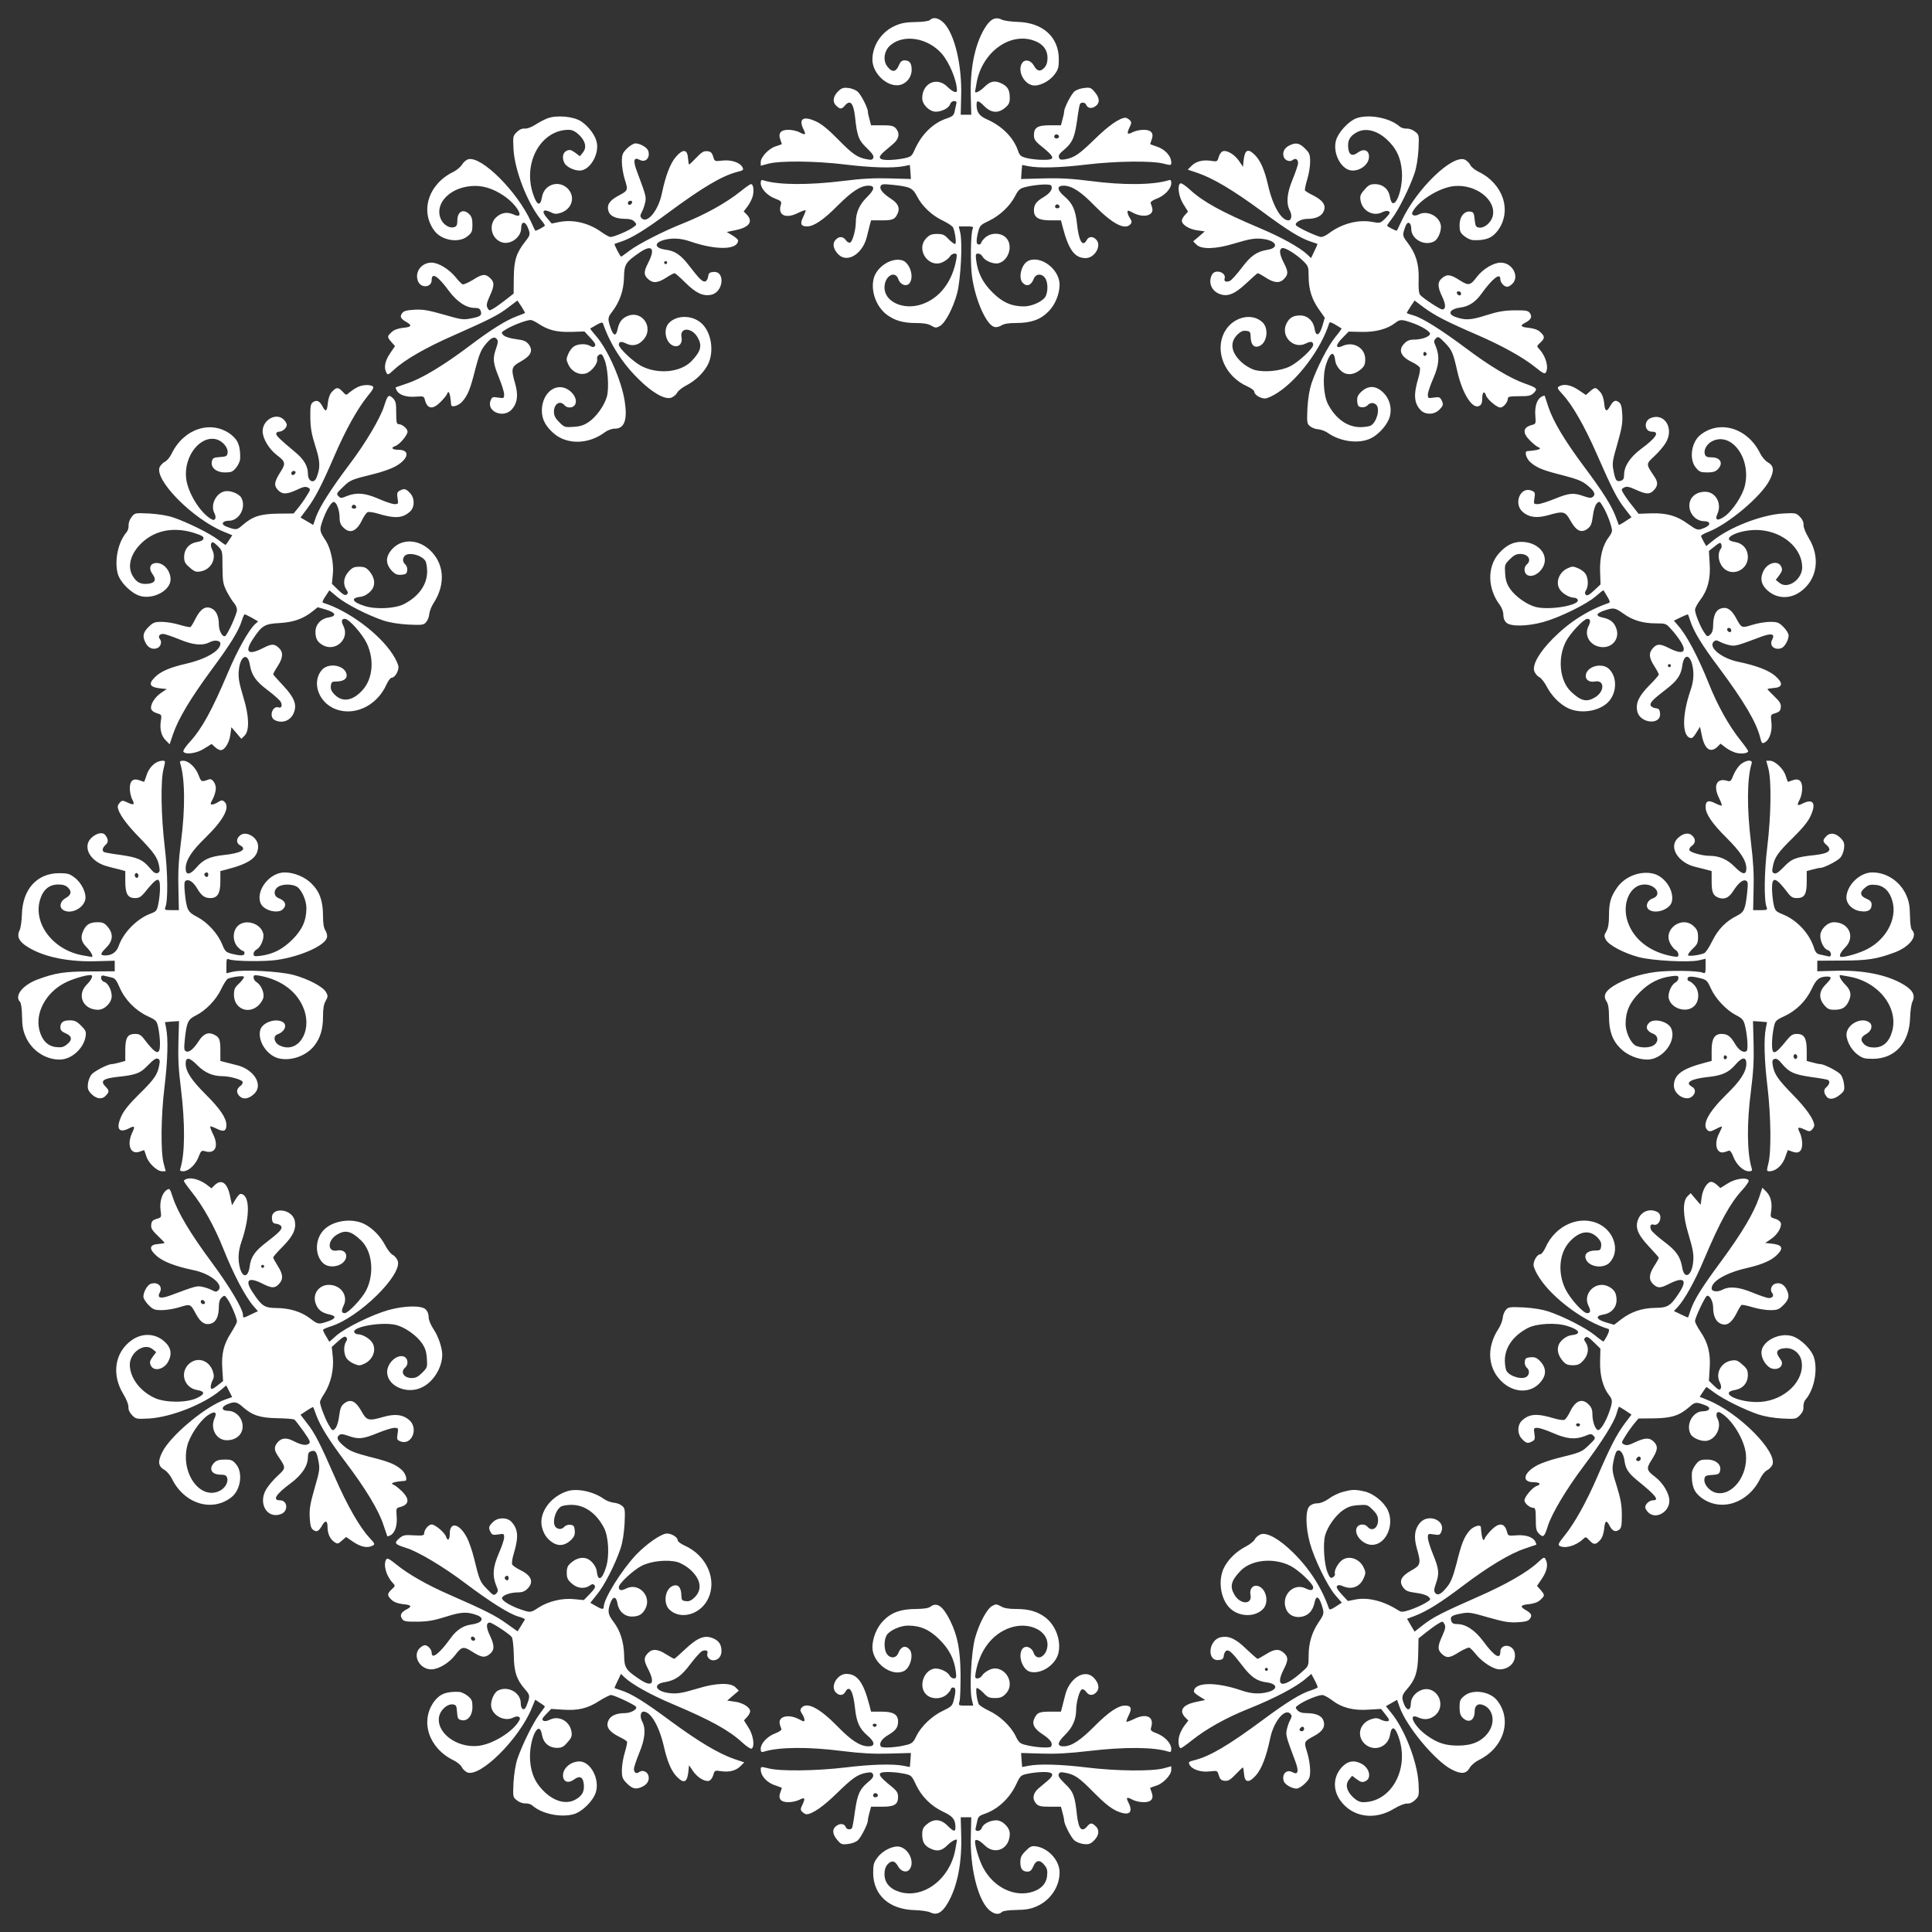 <?xml version="1.0" standalone="no"?>
<!DOCTYPE svg PUBLIC "-//W3C//DTD SVG 20010904//EN"
 "http://www.w3.org/TR/2001/REC-SVG-20010904/DTD/svg10.dtd">
<svg version="1.0" xmlns="http://www.w3.org/2000/svg"
 width="1280pt" height="1280pt" viewBox="0 0 1280 1280"
 preserveAspectRatio="xMidYMid meet">
<rect x="0" y="0" width="1280" height="1280" fill="#333333" stroke="none"/>
<g transform="translate(0,1280) scale(0.1,-0.1)"
fill="#ffffff" stroke="none">
<path d="M6162 12668 c-8 -8 -44 -13 -95 -14 -62 -1 -95 -6 -135 -24 -91 -39
-153 -131 -152 -227 1 -82 83 -168 162 -168 54 0 98 47 98 103 0 44 -14 62
-48 62 -17 0 -27 -9 -38 -35 -18 -43 -44 -46 -74 -7 -33 40 -23 107 20 143 89
75 247 48 339 -56 51 -59 101 -179 101 -245 0 -20 -29 -9 -63 25 -69 69 -167
25 -167 -76 0 -42 48 -89 90 -89 40 0 87 24 95 50 8 26 49 28 41 3 -2 -10 -7
-32 -11 -50 -5 -26 -13 -34 -51 -47 -93 -31 -168 -105 -214 -208 -19 -43 -24
-47 -71 -57 -27 -6 -75 -11 -104 -11 -64 0 -73 17 -27 56 15 13 42 36 61 52
38 32 44 71 16 102 -15 16 -31 20 -91 20 l-73 0 -10 38 c-6 20 -11 44 -11 52
0 25 -46 114 -68 133 -11 10 -38 21 -59 24 -32 4 -45 1 -66 -18 -37 -34 -44
-72 -18 -98 26 -26 37 -26 58 -1 36 42 57 19 68 -75 13 -126 24 -155 78 -206
35 -34 48 -52 43 -64 -5 -14 -14 -16 -43 -10 -62 11 -94 33 -191 132 -66 67
-109 102 -147 119 -85 39 -117 16 -80 -56 17 -34 10 -37 -31 -15 -16 8 -48 15
-71 15 -51 0 -69 -23 -53 -65 5 -14 10 -28 10 -29 0 -2 -18 -8 -39 -15 -46
-13 -101 -71 -101 -105 l0 -24 53 14 c77 20 311 18 507 -6 172 -21 316 -25
387 -11 l41 8 4 -47 3 -46 -140 4 c-103 3 -185 -1 -310 -17 -230 -28 -428 -27
-526 4 -15 5 -19 1 -19 -19 0 -35 43 -82 96 -102 38 -14 43 -20 38 -38 -24
-73 32 -99 117 -55 23 11 43 18 46 16 2 -3 -5 -23 -16 -45 -22 -44 -15 -62 26
-62 45 0 109 43 203 138 95 95 151 131 203 132 46 0 43 -25 -10 -77 -49 -48
-73 -102 -73 -167 0 -47 -22 -127 -37 -133 -8 -3 -21 3 -29 16 -19 26 -46 27
-69 1 -22 -24 -14 -62 20 -96 60 -60 163 6 189 121 4 17 12 47 17 68 l10 37
64 0 c78 0 92 5 110 41 20 38 6 72 -42 102 -52 34 -77 63 -69 83 5 14 16 16
74 10 119 -12 139 -21 166 -74 34 -67 100 -130 173 -164 34 -16 64 -37 68 -46
14 -35 22 -103 14 -108 -5 -3 -24 11 -43 30 -28 31 -40 36 -78 36 -35 0 -50
-6 -71 -28 -74 -77 19 -206 112 -157 17 8 37 24 44 35 6 11 20 20 31 20 16 0
17 -5 12 -37 -26 -148 -109 -257 -226 -298 -121 -43 -250 14 -250 110 0 76 70
118 92 55 13 -38 55 -52 75 -25 31 44 -1 138 -52 151 -71 18 -165 -43 -186
-119 -22 -83 15 -187 85 -241 52 -39 109 -56 191 -56 52 0 83 -5 104 -17 28
-16 33 -17 58 -3 36 20 88 120 114 216 24 92 37 333 21 402 l-10 42 50 0 c44
0 49 -2 42 -17 -13 -32 -16 -232 -4 -316 22 -156 95 -320 148 -333 12 -4 33 1
47 10 17 11 47 16 98 16 97 0 160 22 213 76 44 43 74 116 74 178 0 104 -129
199 -211 156 -43 -24 -64 -113 -33 -144 27 -28 56 -17 73 27 13 34 53 37 75 5
21 -29 20 -97 0 -127 -22 -31 -90 -61 -140 -61 -82 0 -143 27 -209 93 -65 65
-97 129 -108 215 -4 36 -3 42 14 42 10 0 23 -9 29 -21 15 -27 73 -51 105 -43
69 17 99 120 50 169 -34 35 -101 35 -139 0 -14 -13 -26 -29 -26 -35 0 -5 -7
-10 -15 -10 -18 0 -19 25 -4 85 10 41 16 46 73 73 72 35 138 98 172 164 20 39
31 49 61 57 66 18 170 25 177 12 14 -21 -6 -51 -50 -77 -49 -29 -64 -50 -64
-88 0 -47 31 -66 110 -66 l69 0 11 -42 c40 -154 80 -208 153 -208 59 0 107 81
71 121 -22 25 -50 24 -64 -1 -27 -51 -53 -8 -65 110 -10 91 -30 134 -83 179
-50 43 -52 71 -5 71 55 -1 114 -39 206 -134 119 -121 202 -163 237 -121 10 12
9 20 -4 40 -9 13 -16 31 -16 40 0 13 6 12 37 -5 45 -24 96 -26 118 -4 14 15
14 27 -2 70 -2 6 16 19 41 28 53 20 96 67 96 102 0 20 -4 24 -17 20 -102 -32
-301 -34 -520 -5 -119 15 -195 20 -308 17 l-150 -4 3 47 4 46 41 -8 c71 -14
215 -10 387 11 194 23 431 26 508 6 49 -12 52 -12 52 6 0 45 -42 91 -102 109
-21 7 -38 13 -38 15 0 1 5 15 10 29 16 42 -2 65 -53 65 -23 0 -55 -7 -71 -15
-38 -20 -43 -13 -23 30 15 31 15 36 1 50 -9 8 -21 15 -27 15 -39 -1 -111 -51
-201 -139 -105 -102 -137 -125 -197 -136 -29 -5 -38 -3 -43 11 -5 14 3 27 34
52 55 47 69 78 86 194 7 55 16 104 19 109 9 14 35 11 41 -5 9 -23 35 -28 60
-11 32 21 31 56 -3 95 -24 29 -31 32 -70 27 -24 -2 -53 -13 -65 -23 -22 -20
-68 -109 -68 -134 0 -8 -5 -32 -11 -52 l-10 -38 -73 0 c-83 0 -106 -15 -106
-67 0 -23 9 -38 35 -60 109 -87 113 -103 23 -102 -35 0 -83 6 -107 12 -38 10
-46 17 -57 50 -30 87 -106 163 -207 207 -49 22 -67 47 -67 96 0 33 12 30 53
-11 44 -44 91 -47 136 -9 25 21 31 33 31 66 0 50 -13 74 -50 93 -47 24 -78 19
-117 -20 -29 -29 -63 -46 -63 -32 0 2 5 30 11 62 36 194 210 326 367 280 67
-20 102 -61 102 -119 0 -29 -7 -49 -21 -65 -27 -28 -48 -24 -69 14 -20 36 -58
45 -77 19 -34 -47 5 -135 67 -149 41 -9 111 24 146 71 25 33 29 46 29 103 -1
147 -107 242 -275 246 -41 1 -88 8 -103 15 -43 21 -77 4 -115 -60 -65 -109
-97 -272 -90 -461 l3 -109 -35 0 -35 0 3 123 c6 202 -42 407 -113 483 -34 35
-71 44 -93 22z m853 -767 c7 -12 -12 -24 -25 -16 -11 7 -4 25 10 25 5 0 11 -4
15 -9z m5 -472 c0 -5 -7 -9 -15 -9 -15 0 -20 12 -9 23 8 8 24 -1 24 -14z"/>
<path d="M3627 12016 c-21 -8 -57 -27 -80 -42 -25 -16 -53 -27 -70 -26 -18 2
-36 -6 -54 -24 -25 -25 -25 -29 -21 -112 8 -140 90 -351 178 -463 17 -20 30
-39 30 -43 0 -6 -61 -39 -64 -34 -2 2 -14 28 -28 59 -90 199 -327 436 -415
414 -13 -3 -32 -19 -41 -34 -9 -16 -35 -38 -59 -50 -164 -80 -222 -259 -125
-390 48 -65 164 -84 221 -35 27 22 31 32 31 75 0 36 -5 54 -20 69 -40 40 -80
19 -80 -41 0 -30 -5 -39 -21 -44 -28 -9 -67 13 -85 47 -51 99 46 212 196 225
73 7 144 -14 218 -64 91 -62 144 -160 67 -125 -43 20 -82 14 -116 -16 -52 -46
-38 -135 27 -164 58 -27 137 26 137 91 0 44 25 48 43 6 19 -47 18 -52 -16 -95
-59 -75 -75 -124 -76 -240 l-1 -105 -51 -40 c-28 -22 -64 -48 -81 -58 -29 -17
-30 -17 -41 3 -9 17 -6 32 14 77 32 69 33 93 3 121 -32 30 -53 27 -115 -13
-30 -18 -60 -31 -67 -29 -7 3 -27 23 -45 46 -45 55 -115 98 -161 98 -67 0
-113 -62 -90 -122 19 -50 91 -44 91 7 0 53 41 27 113 -71 56 -75 116 -114 173
-114 24 0 34 -5 39 -21 9 -29 -2 -37 -66 -49 -51 -10 -66 -7 -180 26 -102 29
-136 35 -193 32 -51 -3 -71 -8 -81 -22 -18 -23 -11 -37 25 -58 43 -24 37 -35
-20 -40 -34 -4 -59 -13 -75 -28 -31 -29 -31 -32 -2 -66 l24 -27 -34 -50 c-33
-50 -41 -93 -23 -126 8 -17 13 -15 52 21 71 66 213 147 398 228 233 103 295
134 361 186 l57 43 27 -40 c14 -23 25 -42 23 -43 -2 -1 -25 -11 -53 -21 -75
-28 -172 -89 -319 -200 -166 -125 -313 -214 -408 -245 -40 -14 -74 -25 -76
-26 -2 -1 1 -11 7 -22 16 -29 64 -45 125 -40 52 4 55 3 61 -21 16 -62 52 -67
105 -13 20 20 39 44 42 52 11 31 21 4 27 -72 2 -21 52 -5 75 23 37 43 53 85
86 217 22 84 36 122 60 152 41 52 64 64 81 44 10 -12 9 -24 -4 -62 -24 -67
-21 -96 18 -192 19 -46 35 -97 35 -112 0 -27 -1 -28 -40 -22 -36 6 -40 4 -50
-20 -28 -75 89 -121 143 -56 35 41 41 92 21 165 -30 104 -27 115 36 150 68 38
84 72 53 113 -17 22 -31 28 -84 35 -40 5 -71 15 -83 26 -18 18 -17 19 25 44
46 26 129 57 155 57 8 0 31 -11 52 -25 66 -43 119 -56 216 -54 l88 3 40 -43
c30 -32 37 -46 29 -54 -9 -9 -16 -8 -31 1 -28 17 -81 15 -109 -4 -13 -9 -30
-32 -37 -51 -13 -30 -13 -38 2 -69 22 -47 71 -71 116 -58 37 11 82 69 74 96
-2 11 3 22 14 28 15 8 21 3 35 -33 22 -52 31 -188 16 -244 -16 -58 -68 -132
-118 -167 -33 -23 -57 -31 -103 -34 -57 -4 -61 -3 -95 31 -26 26 -35 43 -35
69 0 53 41 78 70 43 18 -21 57 -19 70 4 24 45 -37 116 -100 116 -67 0 -120
-69 -120 -156 0 -56 24 -102 77 -149 89 -78 232 -75 340 6 19 14 45 24 66 24
64 0 85 58 66 181 -21 138 -112 344 -191 434 -22 25 -39 47 -37 49 2 1 21 12
42 24 27 16 39 18 42 9 46 -134 127 -262 234 -367 92 -92 175 -139 218 -125
15 6 33 20 39 33 6 12 33 34 60 48 64 33 119 87 146 143 38 80 23 197 -35 260
-59 64 -171 69 -226 10 -38 -41 -22 -126 26 -148 37 -17 67 11 58 56 -12 65
66 65 105 1 34 -56 25 -94 -38 -160 -72 -75 -220 -90 -331 -34 -55 28 -151
119 -151 142 0 22 16 24 49 8 41 -21 84 -11 116 28 68 80 -12 195 -108 154
-37 -15 -56 -41 -66 -90 -10 -46 -27 -42 -45 10 -21 62 -20 70 9 108 51 66 77
142 79 226 2 90 10 102 102 166 83 57 108 30 59 -66 -31 -61 -31 -81 -2 -108
32 -30 64 -28 120 8 26 17 51 30 56 30 5 0 38 -29 73 -64 69 -68 116 -90 169
-79 83 16 96 161 14 151 -24 -2 -31 -8 -33 -30 -2 -14 -10 -29 -18 -32 -18 -7
-40 15 -107 102 -56 73 -94 100 -159 108 -71 10 -77 45 -10 64 56 15 113 12
176 -10 171 -59 315 -56 316 7 0 6 -17 21 -37 33 l-38 23 57 12 c91 18 119 56
77 102 l-22 22 26 34 c14 18 29 49 34 67 10 38 4 82 -12 80 -5 0 -37 -22 -70
-49 -97 -77 -232 -152 -382 -212 -123 -48 -293 -135 -351 -179 -29 -22 -54
-40 -57 -40 -6 0 -48 81 -43 84 2 1 21 8 43 15 69 23 158 77 306 187 231 171
362 249 463 275 41 10 44 13 35 31 -17 32 -76 51 -134 44 -51 -6 -51 -5 -60
27 -8 25 -16 33 -38 35 -23 3 -38 -5 -73 -42 -24 -25 -46 -46 -48 -46 -3 0 -6
19 -8 43 -4 59 -33 62 -80 8 -37 -43 -68 -123 -93 -243 -23 -112 -96 -201
-133 -165 -12 13 -12 19 1 44 9 16 18 45 22 64 7 35 4 46 -56 206 -26 69 -20
95 19 74 39 -21 71 14 57 59 -7 23 -54 50 -86 50 -11 0 -36 -15 -55 -34 -30
-30 -34 -40 -34 -89 0 -30 9 -84 20 -118 22 -71 22 -71 -47 -108 -57 -31 -75
-62 -61 -102 11 -32 50 -49 113 -49 28 0 47 -6 59 -19 16 -18 16 -20 -12 -39
-32 -23 -125 -62 -147 -62 -9 0 -34 14 -58 31 -84 61 -186 86 -278 69 l-54
-11 -32 38 c-38 44 -25 62 26 37 25 -13 38 -13 66 -4 76 25 99 107 46 161 -60
59 -156 27 -170 -56 -11 -67 -35 -57 -61 25 -66 205 55 420 238 420 23 0 43
-10 67 -32 44 -42 54 -85 27 -118 l-20 -25 -32 24 c-27 19 -36 21 -56 12 -26
-12 -32 -47 -14 -82 14 -25 62 -49 101 -49 65 0 129 104 113 185 -8 46 -54
108 -104 141 -50 33 -162 43 -223 20z m561 -558 c-6 -18 -28 -21 -28 -4 0 9 7
16 16 16 9 0 14 -5 12 -12z m232 -398 c0 -5 -4 -10 -10 -10 -5 0 -10 5 -10 10
0 6 5 10 10 10 6 0 10 -4 10 -10z"/>
<path d="M8985 12016 c-50 -19 -117 -91 -133 -144 -26 -87 36 -202 109 -202
57 0 109 44 109 92 0 43 -34 56 -73 28 -38 -29 -61 -17 -65 33 -4 45 10 73 51
97 58 36 136 19 204 -43 64 -58 95 -125 101 -214 9 -136 -60 -283 -79 -168 -9
52 -47 85 -99 85 -31 0 -44 -6 -70 -37 -27 -30 -31 -42 -26 -71 11 -69 84
-109 144 -78 18 9 33 11 43 6 11 -8 7 -16 -21 -45 -36 -35 -36 -35 -90 -25
-92 17 -201 -12 -286 -76 -17 -13 -40 -24 -50 -24 -23 0 -159 63 -168 78 -10
17 35 42 75 42 57 0 96 18 109 51 17 39 -5 71 -69 104 -27 13 -52 28 -55 33
-3 5 4 37 14 71 11 35 20 88 20 118 0 49 -4 59 -34 89 -37 37 -62 42 -106 19
-31 -16 -45 -44 -35 -74 8 -25 41 -36 60 -21 18 15 35 5 35 -21 0 -11 -16 -58
-35 -105 -39 -93 -45 -160 -20 -208 17 -31 12 -66 -9 -66 -48 0 -104 97 -135
234 -23 100 -50 163 -88 200 -47 47 -68 34 -75 -49 l-3 -30 -25 37 c-28 42
-76 72 -105 67 -12 -3 -24 -17 -30 -37 -9 -32 -11 -34 -48 -28 -56 9 -102 -2
-132 -32 l-26 -26 66 -22 c102 -35 235 -114 420 -250 174 -129 259 -182 330
-205 22 -7 41 -14 43 -15 2 -1 -7 -22 -20 -48 l-22 -46 -25 24 c-49 46 -174
116 -320 177 -248 105 -370 172 -457 252 -29 27 -58 46 -64 42 -22 -14 -11
-90 21 -139 l30 -48 -20 -22 c-12 -12 -21 -30 -21 -38 0 -27 49 -57 102 -64
l50 -7 -38 -33 -39 -33 22 -22 c32 -32 128 -30 248 7 110 33 143 38 199 30 86
-13 100 -59 23 -71 -71 -12 -110 -39 -170 -119 -31 -41 -66 -80 -77 -86 -23
-12 -43 -5 -37 13 15 42 -62 67 -83 28 -26 -49 -6 -105 46 -127 55 -23 102 -5
183 71 38 36 71 65 74 65 4 0 28 -13 54 -30 56 -36 92 -38 121 -7 28 30 28 47
-3 107 -28 55 -32 88 -11 96 18 7 89 -37 139 -84 35 -35 37 -39 37 -102 0 -87
21 -154 69 -221 l38 -54 -16 -55 c-20 -66 -43 -73 -52 -16 -8 51 -47 86 -95
86 -46 0 -70 -14 -90 -52 -43 -83 44 -175 127 -134 33 17 49 14 49 -9 0 -24
-95 -112 -151 -141 -63 -32 -169 -43 -237 -25 -24 7 -62 29 -84 49 -73 66 -83
134 -28 187 20 19 36 26 56 23 26 -3 29 -7 30 -41 1 -52 24 -75 59 -59 51 23
62 117 19 157 -73 68 -201 33 -253 -68 -65 -128 5 -292 155 -358 24 -11 44
-26 44 -34 0 -20 40 -45 71 -45 14 0 52 17 85 39 137 89 288 293 340 459 3 10
13 8 41 -9 21 -12 39 -24 41 -25 2 -1 -17 -28 -42 -58 -49 -61 -121 -201 -157
-306 -14 -43 -23 -99 -27 -165 -4 -91 -3 -102 16 -118 11 -10 36 -20 55 -21
19 -2 48 -12 64 -24 85 -60 212 -75 289 -34 54 28 109 93 122 143 18 70 -11
142 -71 180 -40 25 -81 19 -120 -18 -22 -22 -27 -35 -25 -63 3 -29 7 -35 29
-38 14 -2 31 4 39 12 15 19 41 21 58 4 27 -27 3 -116 -37 -138 -11 -5 -41 -10
-67 -10 -87 0 -165 55 -216 153 -30 59 -37 185 -13 261 26 83 54 96 61 27 4
-33 35 -74 66 -85 33 -12 70 -2 105 28 22 19 28 32 28 66 0 75 -78 121 -150
88 -48 -22 -49 5 -2 52 l42 43 86 -2 c91 -2 171 19 222 59 30 24 43 25 104 4
72 -24 133 -62 127 -78 -7 -19 -58 -36 -106 -36 -28 0 -46 -7 -63 -25 -44 -43
-26 -88 50 -124 25 -12 49 -29 52 -37 3 -9 -1 -39 -10 -68 -33 -111 -29 -166
15 -213 30 -32 90 -32 123 2 28 27 30 37 14 67 -9 17 -17 19 -50 14 -37 -6
-39 -5 -39 20 0 14 16 62 35 105 39 90 44 145 19 210 -16 37 -16 42 -1 57 15
15 20 12 61 -30 46 -48 53 -64 81 -188 34 -150 101 -254 146 -229 14 7 19 21
19 49 0 42 14 54 25 21 8 -27 72 -81 95 -81 20 0 50 35 50 60 0 12 14 15 75
15 64 0 78 3 97 22 27 28 22 33 -62 63 -92 32 -234 117 -385 231 -165 123
-290 202 -349 219 -25 7 -46 14 -46 17 0 2 12 21 26 43 l26 39 61 -46 c74 -54
149 -93 350 -180 169 -73 309 -151 393 -219 44 -36 58 -43 65 -33 21 34 2 107
-42 155 -19 20 -19 21 6 44 31 29 31 41 0 70 -16 15 -41 24 -75 28 -57 5 -63
15 -21 36 35 19 44 38 26 63 -11 15 -27 18 -102 17 -69 -1 -109 -8 -188 -33
-102 -33 -142 -34 -207 -9 -52 20 -30 52 40 61 53 7 98 36 137 91 73 101 125
142 125 97 0 -23 25 -51 46 -51 8 0 23 9 34 20 49 49 -1 140 -77 140 -48 0
-118 -42 -158 -94 -43 -57 -55 -60 -109 -26 -65 42 -87 45 -119 20 -34 -27
-35 -57 -2 -126 25 -52 25 -84 0 -84 -15 0 -127 74 -146 96 -9 11 -12 42 -10
103 3 101 -18 171 -74 244 -35 46 -35 49 -13 109 14 37 38 25 38 -19 0 -68 88
-116 152 -82 27 15 51 74 43 110 -13 60 -93 97 -146 68 -29 -15 -53 -4 -40 18
40 75 177 160 274 170 146 15 285 -94 256 -202 -12 -41 -55 -77 -88 -73 -23 3
-26 8 -31 53 -4 43 -8 50 -28 53 -40 6 -72 -33 -72 -89 0 -40 4 -51 31 -73 17
-14 43 -26 57 -27 85 -3 127 13 165 63 96 130 37 310 -127 390 -25 12 -49 32
-55 45 -6 13 -22 28 -35 35 -82 37 -318 -190 -418 -401 -17 -36 -32 -67 -33
-69 -4 -4 -65 27 -65 33 0 3 16 26 35 51 42 55 114 201 146 294 14 41 23 100
27 161 4 95 4 96 -23 117 -16 13 -40 21 -56 20 -15 -1 -36 5 -46 14 -66 58
-205 84 -288 54z m695 -1162 c0 -17 -22 -14 -28 4 -2 7 3 12 12 12 9 0 16 -7
16 -16z m-228 -399 c0 -5 -5 -11 -11 -13 -6 -2 -11 4 -11 13 0 9 5 15 11 13 6
-2 11 -8 11 -13z"/>
<path d="M2365 10233 c-16 -8 -39 -24 -51 -34 -20 -19 -21 -19 -44 6 -29 31
-41 31 -70 0 -15 -16 -24 -41 -28 -75 -5 -57 -15 -63 -36 -21 -19 35 -38 44
-63 26 -15 -11 -18 -27 -17 -102 1 -69 8 -109 33 -188 33 -102 34 -142 9 -207
-17 -46 -58 -29 -58 24 0 49 -26 93 -80 139 -107 89 -130 112 -130 125 0 8 9
14 19 14 23 0 51 25 51 46 0 8 -9 23 -20 34 -49 49 -140 -1 -140 -77 0 -48 42
-118 94 -158 57 -43 60 -55 26 -109 -43 -67 -47 -92 -19 -122 29 -31 59 -30
126 1 41 20 57 23 73 15 19 -10 19 -12 -10 -58 -16 -26 -42 -62 -57 -80 l-28
-34 -105 -1 c-117 -2 -167 -19 -233 -76 -38 -34 -44 -34 -109 -9 -37 14 -25
38 19 38 68 0 116 88 82 152 -15 27 -74 51 -110 43 -60 -13 -97 -93 -68 -146
15 -29 4 -53 -18 -40 -75 40 -160 177 -170 274 -15 146 94 285 202 256 41 -12
77 -55 73 -88 -3 -23 -8 -26 -50 -29 -42 -3 -49 -6 -54 -28 -10 -41 28 -74 87
-74 40 0 51 4 73 31 14 17 26 43 27 57 3 85 -13 127 -63 165 -130 96 -310 37
-390 -127 -12 -25 -32 -49 -45 -55 -13 -6 -28 -22 -35 -35 -38 -85 221 -346
425 -429 l56 -23 -21 -32 c-11 -18 -22 -32 -24 -32 -2 0 -25 16 -50 35 -55 42
-201 114 -294 146 -41 14 -100 23 -161 27 -95 4 -96 4 -117 -23 -13 -16 -21
-40 -20 -56 1 -15 -5 -36 -14 -46 -55 -63 -81 -186 -58 -273 15 -57 88 -130
147 -148 88 -26 203 36 203 109 0 57 -44 109 -92 109 -43 0 -56 -34 -28 -73
29 -38 17 -61 -33 -65 -45 -4 -73 10 -97 51 -36 58 -19 136 43 204 88 96 217
126 357 84 55 -17 71 -26 68 -39 -2 -11 -17 -19 -43 -23 -52 -9 -85 -47 -85
-99 0 -31 6 -44 37 -70 30 -27 42 -31 71 -26 69 11 109 84 78 144 -9 18 -11
33 -6 43 8 11 15 8 42 -18 32 -32 32 -32 32 -140 1 -98 4 -113 29 -163 16 -30
37 -64 48 -76 10 -11 19 -31 19 -45 0 -27 -62 -163 -78 -173 -17 -10 -42 35
-42 75 0 57 -18 96 -51 109 -39 17 -71 -5 -104 -69 -13 -27 -28 -52 -33 -55
-5 -3 -37 4 -71 14 -35 11 -88 20 -118 20 -49 0 -59 -4 -89 -34 -37 -37 -42
-62 -19 -106 16 -31 44 -45 74 -35 25 8 36 41 21 60 -15 18 -5 35 21 35 11 0
58 -16 105 -35 93 -39 156 -45 205 -19 32 16 69 11 69 -10 0 -48 -97 -104
-234 -135 -100 -23 -163 -50 -200 -88 -47 -47 -34 -68 49 -75 l30 -3 -37 -25
c-42 -28 -72 -76 -67 -105 3 -12 17 -24 37 -30 32 -9 34 -11 28 -48 -9 -56 2
-102 32 -132 l26 -26 22 66 c35 102 114 235 250 420 133 180 184 263 206 333
7 23 16 42 19 42 4 0 25 -11 48 -23 l41 -24 -21 -19 c-40 -36 -119 -177 -180
-323 -105 -248 -172 -370 -252 -457 -27 -29 -46 -58 -42 -64 14 -22 90 -11
139 21 l48 30 22 -20 c12 -12 30 -21 38 -21 27 0 57 49 64 102 l7 50 33 -38
33 -39 22 22 c32 32 30 128 -7 248 -33 110 -38 143 -30 199 13 86 59 100 71
23 12 -71 39 -110 119 -170 41 -31 80 -66 86 -77 12 -23 5 -43 -13 -37 -42 15
-67 -62 -28 -83 49 -26 105 -6 127 46 23 55 5 102 -71 183 -36 38 -65 71 -65
74 0 4 13 28 30 54 36 56 38 92 7 121 -30 28 -47 28 -107 -3 -95 -48 -121 -26
-67 57 61 93 79 105 177 110 93 5 159 28 220 77 l35 28 55 -16 c66 -20 73 -43
16 -52 -51 -8 -86 -47 -86 -95 0 -46 14 -70 52 -90 83 -43 175 44 134 127 -17
33 -14 49 9 49 27 0 115 -99 145 -162 51 -108 40 -235 -28 -310 -66 -73 -134
-83 -187 -28 -19 20 -26 36 -23 56 3 26 7 29 40 29 51 1 76 25 60 60 -23 51
-117 62 -157 19 -68 -73 -33 -201 68 -253 128 -65 292 5 358 155 11 24 26 44
34 44 20 0 45 40 45 71 0 14 -17 52 -39 85 -89 137 -294 289 -459 340 -9 2 -5
15 14 43 l26 40 54 -45 c59 -48 200 -120 304 -155 43 -14 99 -23 165 -27 91
-4 102 -3 118 16 10 11 20 35 21 54 2 19 15 52 29 73 83 128 70 269 -33 358
-89 75 -205 64 -261 -26 -25 -40 -19 -81 18 -120 22 -22 35 -27 63 -25 29 3
35 7 38 29 2 14 -4 31 -12 39 -19 15 -21 41 -4 58 27 27 116 3 138 -37 5 -11
10 -41 10 -67 0 -87 -55 -165 -153 -216 -59 -30 -185 -37 -261 -13 -83 26 -96
54 -27 61 33 4 74 35 85 66 12 33 2 70 -28 105 -19 22 -32 28 -66 28 -35 0
-47 -6 -71 -33 -33 -36 -38 -84 -14 -119 12 -17 12 -23 2 -32 -10 -8 -24 -1
-56 30 l-42 41 6 62 c8 71 -13 170 -45 221 -43 66 -44 71 -26 127 25 75 63
138 80 132 19 -7 36 -58 36 -106 0 -28 7 -46 25 -63 43 -44 88 -26 124 50 12
25 29 49 37 52 9 3 39 -1 68 -10 113 -34 164 -31 214 15 31 30 30 91 -3 123
-27 28 -37 30 -67 14 -17 -9 -19 -17 -14 -50 6 -37 5 -39 -20 -39 -14 0 -62
16 -105 35 -90 39 -145 44 -210 19 -37 -16 -42 -16 -57 -1 -15 15 -12 20 31
61 47 46 55 49 205 86 46 11 106 32 132 45 96 49 113 115 30 115 -42 0 -54 14
-21 25 27 8 81 72 81 95 0 20 -35 50 -60 50 -12 0 -15 14 -15 75 0 64 -3 78
-22 97 -28 27 -35 21 -58 -52 -25 -80 -124 -247 -227 -383 -122 -162 -198
-281 -223 -348 l-20 -57 -42 25 -42 24 46 62 c54 74 93 149 180 350 73 169
151 309 219 393 36 44 43 58 33 65 -22 13 -71 10 -104 -8z m-407 -565 c-6 -18
-28 -21 -28 -4 0 9 7 16 16 16 9 0 14 -5 12 -12z m402 -229 c0 -5 -7 -9 -15
-9 -15 0 -20 12 -9 23 8 8 24 -1 24 -14z"/>
<path d="M10329 10240 c-14 -8 -11 -15 23 -52 66 -71 147 -213 228 -398 102
-233 134 -295 186 -361 l43 -56 -41 -27 c-22 -15 -42 -25 -43 -24 -1 2 -10 26
-20 53 -27 74 -88 170 -206 328 -131 175 -208 304 -240 399 -13 40 -24 74 -25
76 -1 2 -11 -1 -22 -7 -29 -16 -45 -64 -40 -125 4 -52 3 -55 -21 -61 -62 -16
-67 -52 -13 -105 20 -20 44 -39 52 -42 31 -11 4 -21 -72 -27 -21 -2 -5 -52 23
-75 43 -37 85 -53 217 -86 84 -22 122 -36 152 -60 52 -41 64 -64 44 -81 -12
-10 -24 -9 -62 4 -67 24 -96 21 -192 -18 -46 -19 -97 -35 -112 -35 -27 0 -28
1 -22 40 6 36 4 40 -20 50 -75 28 -121 -89 -56 -143 41 -35 92 -41 165 -21
104 30 115 27 150 -36 38 -68 72 -84 113 -53 22 17 28 31 35 84 5 40 15 71 26
83 18 18 19 17 44 -25 27 -46 57 -129 57 -155 0 -9 -9 -27 -20 -41 -41 -52
-62 -132 -59 -227 l3 -88 -43 -40 c-32 -30 -46 -37 -54 -29 -9 9 -8 16 1 31
17 28 15 81 -4 109 -9 13 -32 30 -51 37 -30 13 -38 13 -69 -2 -57 -27 -81 -96
-48 -142 18 -26 64 -52 92 -52 11 0 22 -6 25 -14 14 -37 -190 -71 -280 -47
-58 16 -132 68 -167 118 -23 33 -31 57 -34 103 -4 57 -3 61 31 95 26 26 43 35
69 35 53 0 78 -41 43 -70 -21 -18 -19 -57 4 -70 45 -24 116 37 116 100 0 67
-69 120 -156 120 -56 0 -102 -24 -149 -77 -78 -89 -75 -232 6 -340 14 -19 24
-45 24 -66 0 -22 7 -41 21 -53 29 -26 139 -24 244 5 106 29 288 118 348 171
26 23 49 41 51 39 1 -2 13 -21 25 -42 17 -28 20 -38 9 -42 -137 -47 -262 -127
-368 -234 -92 -92 -139 -175 -125 -218 6 -15 20 -33 33 -39 12 -6 34 -33 48
-60 33 -64 87 -119 143 -146 80 -38 197 -23 260 35 64 59 69 171 10 226 -41
38 -126 22 -148 -26 -17 -37 11 -67 56 -58 65 12 65 -66 1 -105 -56 -34 -94
-25 -160 38 -75 72 -90 220 -34 331 28 55 119 151 142 151 22 0 24 -16 8 -49
-30 -59 8 -126 78 -137 79 -13 135 57 104 129 -15 37 -41 56 -90 66 -46 10
-42 27 10 45 65 22 72 21 129 -19 62 -45 130 -65 216 -65 65 0 68 -1 102 -40
20 -21 48 -58 62 -81 45 -71 14 -89 -75 -44 -61 31 -81 31 -108 2 -30 -32 -28
-64 8 -120 17 -26 30 -51 30 -56 0 -5 -29 -38 -64 -73 -68 -69 -90 -116 -79
-169 16 -83 161 -96 151 -14 -2 24 -8 31 -30 33 -14 2 -29 10 -32 18 -7 18 15
40 102 107 73 56 100 94 108 159 10 71 45 77 64 10 15 -56 12 -113 -10 -176
-59 -171 -56 -315 7 -316 6 0 21 17 33 38 l23 37 12 -57 c18 -91 56 -119 102
-77 l22 22 34 -26 c18 -14 49 -29 67 -34 36 -10 81 -4 82 10 0 5 -22 36 -49
70 -78 97 -153 231 -212 379 -70 175 -146 319 -202 382 l-29 34 45 22 c25 12
47 21 48 19 2 -2 9 -22 16 -44 23 -70 79 -162 189 -308 166 -223 247 -360 273
-461 10 -41 13 -44 31 -35 32 17 51 76 44 134 -6 51 -5 51 27 60 25 8 33 16
35 38 3 23 -5 38 -42 73 -25 24 -46 46 -46 48 0 3 19 6 43 8 59 4 62 33 8 80
-43 37 -123 68 -243 93 -112 23 -201 96 -165 133 13 12 19 12 44 -1 16 -9 45
-18 64 -22 35 -7 46 -4 206 56 69 26 95 20 74 -19 -21 -39 14 -71 59 -57 23 7
50 54 50 86 0 11 -15 36 -34 55 -30 30 -40 34 -89 34 -30 0 -84 -9 -118 -20
-71 -22 -71 -22 -108 47 -31 57 -62 75 -102 61 -32 -11 -49 -50 -49 -113 0
-28 -6 -47 -19 -59 -18 -16 -20 -16 -39 12 -25 35 -62 125 -62 152 0 11 15 39
33 63 51 66 71 143 64 243 l-5 84 38 30 c32 26 39 28 44 14 4 -9 2 -22 -2 -28
-30 -37 -14 -109 29 -140 62 -43 149 5 149 83 0 53 -33 91 -85 100 -113 18 32
88 163 79 156 -11 281 -120 282 -246 0 -82 -96 -148 -150 -104 l-25 20 24 32
c19 27 21 36 12 56 -19 43 -88 28 -116 -26 -25 -48 -19 -88 18 -125 62 -62
153 -68 227 -14 110 80 132 226 53 355 -21 35 -35 70 -34 87 1 18 -8 37 -25
54 -25 25 -29 25 -112 21 -143 -9 -357 -92 -467 -183 l-41 -33 -17 30 c-9 16
-17 33 -17 37 0 5 20 16 45 26 133 50 356 238 409 344 32 63 29 95 -13 119
-16 9 -38 35 -50 59 -81 166 -266 224 -395 122 -61 -48 -77 -163 -30 -218 22
-27 32 -31 75 -31 36 0 54 5 69 20 40 40 19 80 -41 80 -30 0 -39 5 -44 21 -9
28 13 67 47 85 129 67 262 -113 218 -295 -16 -66 -79 -161 -132 -201 -48 -34
-69 -28 -50 15 32 69 -11 147 -81 147 -73 0 -118 -53 -101 -119 11 -43 51 -76
93 -76 44 0 48 -25 6 -43 -48 -20 -49 -19 -113 26 -74 54 -142 72 -244 69
l-82 -3 -40 51 c-23 28 -49 65 -59 82 -17 29 -17 30 3 41 17 9 32 6 77 -14 69
-32 93 -33 121 -3 27 29 28 53 1 92 -55 82 -55 80 2 133 28 26 62 66 76 90 55
94 -8 198 -99 163 -50 -19 -44 -91 7 -91 53 0 27 -41 -71 -113 -75 -56 -114
-116 -114 -173 0 -24 -5 -34 -21 -39 -29 -9 -37 2 -49 66 -10 51 -7 66 26 180
29 102 35 136 32 193 -3 51 -8 71 -22 81 -23 18 -37 11 -58 -25 -24 -43 -35
-37 -40 20 -4 34 -13 59 -28 75 -29 31 -32 31 -66 2 l-27 -24 -50 34 c-50 33
-96 42 -128 23z m1141 -1616 c0 -9 -5 -14 -12 -12 -18 6 -21 28 -4 28 9 0 16
-7 16 -16z m-400 -234 c0 -5 -4 -10 -10 -10 -5 0 -10 5 -10 10 0 6 5 10 10 10
6 0 10 -4 10 -10z"/>
<path d="M1035 7748 c-30 -18 -54 -49 -66 -90 -7 -21 -13 -38 -15 -38 -1 0
-15 5 -29 10 -42 16 -65 -2 -65 -53 0 -23 7 -55 15 -71 20 -38 13 -43 -30 -23
-31 15 -36 15 -50 1 -8 -9 -15 -21 -15 -27 1 -39 51 -111 139 -201 102 -105
125 -137 136 -197 5 -29 3 -38 -11 -43 -14 -5 -27 3 -52 34 -47 55 -78 69
-194 86 -55 7 -104 16 -109 19 -15 10 -10 29 11 48 19 16 19 37 -3 65 -15 20
-53 14 -86 -14 -71 -59 -17 -164 101 -194 21 -6 56 -15 78 -20 l40 -11 0 -67
c0 -84 16 -112 65 -112 26 0 39 8 62 35 85 106 103 112 103 30 0 -29 -5 -76
-11 -103 -9 -46 -13 -51 -54 -66 -90 -35 -178 -125 -209 -214 -14 -40 -45 -62
-88 -62 -37 0 -35 11 7 53 44 44 47 91 9 136 -21 25 -33 31 -66 31 -50 0 -74
-13 -93 -50 -24 -47 -19 -78 20 -117 29 -29 46 -63 32 -63 -2 0 -30 5 -62 11
-194 36 -326 210 -280 367 20 68 61 102 121 102 31 0 50 -6 65 -21 26 -26 21
-48 -16 -69 -36 -20 -45 -58 -19 -77 47 -34 135 5 149 67 9 41 -24 111 -71
146 -33 25 -46 29 -103 29 -147 -1 -242 -107 -246 -275 -1 -41 -8 -88 -15
-103 -21 -43 -4 -77 60 -115 109 -65 272 -97 461 -90 l109 3 0 -35 0 -35 -163
-1 c-169 0 -232 -10 -350 -54 -98 -37 -154 -109 -114 -148 7 -8 12 -44 13 -95
1 -62 6 -95 24 -135 39 -91 131 -153 227 -152 77 1 157 73 170 153 5 32 1 41
-30 72 -28 28 -43 35 -74 35 -45 0 -63 -14 -63 -48 0 -17 9 -27 35 -38 43 -18
46 -44 8 -74 -22 -18 -37 -21 -73 -17 -54 6 -92 45 -109 112 -29 114 42 247
166 312 49 26 138 53 173 53 20 0 9 -29 -25 -63 -69 -69 -25 -167 75 -167 43
0 90 47 90 90 0 40 -24 87 -50 95 -26 8 -28 49 -2 41 9 -2 31 -7 47 -11 26 -5
35 -15 58 -68 35 -81 104 -151 184 -189 60 -28 62 -31 72 -79 6 -28 11 -75 11
-104 0 -81 -25 -74 -103 28 -22 30 -35 37 -61 37 -51 0 -66 -24 -66 -108 l0
-71 -37 -10 c-21 -6 -45 -11 -53 -11 -25 0 -114 -46 -133 -68 -10 -11 -21 -38
-24 -59 -4 -32 -1 -45 18 -66 34 -37 72 -44 98 -18 26 26 26 36 1 61 -38 38
-19 54 75 65 126 13 155 24 206 78 34 35 52 48 64 43 14 -5 16 -14 10 -43 -11
-62 -33 -94 -132 -191 -67 -66 -102 -109 -119 -147 -38 -83 -17 -116 52 -80
36 19 40 13 20 -29 -38 -80 -11 -149 49 -126 14 5 28 10 29 10 2 0 8 -18 15
-39 13 -46 71 -101 105 -101 l24 0 -14 53 c-20 77 -18 311 6 507 21 172 25
316 11 387 l-8 41 47 4 46 3 -4 -140 c-3 -103 1 -185 17 -310 28 -230 27 -428
-4 -526 -5 -15 -1 -19 19 -19 35 0 82 43 102 96 14 38 20 43 38 38 73 -24 99
32 55 117 -11 23 -18 43 -16 46 3 2 23 -5 45 -16 44 -22 62 -15 62 26 0 45
-43 109 -138 203 -95 95 -131 151 -132 203 0 46 25 43 77 -10 48 -49 102 -73
167 -73 47 0 127 -22 133 -37 3 -8 -3 -21 -16 -29 -26 -19 -27 -46 -1 -69 24
-22 62 -14 96 20 60 60 -6 163 -121 189 -16 4 -47 12 -67 17 l-38 10 0 64 c0
78 -5 92 -41 110 -38 20 -72 6 -102 -42 -34 -52 -63 -77 -83 -69 -14 5 -16 16
-10 74 12 119 21 138 73 164 67 33 136 105 169 176 16 34 36 64 44 68 33 13
101 21 106 13 3 -5 -11 -24 -30 -43 -31 -28 -36 -40 -36 -77 0 -89 91 -131
158 -74 17 14 33 39 37 55 7 33 -15 84 -45 103 -11 6 -20 20 -20 31 0 16 5 17
38 12 147 -26 256 -109 297 -226 54 -153 -47 -296 -165 -235 -35 18 -42 61
-12 72 50 18 68 64 33 83 -49 26 -135 -6 -147 -55 -18 -71 43 -165 119 -186
83 -22 187 15 241 85 39 52 56 109 56 191 0 52 5 83 18 104 15 28 16 33 2 58
-20 36 -120 88 -216 114 -92 24 -333 37 -401 21 l-43 -10 0 50 c0 44 2 49 18
42 31 -13 231 -16 315 -4 156 22 320 95 333 148 4 12 -1 33 -10 47 -11 17 -16
47 -16 98 0 97 -22 160 -76 213 -43 44 -116 74 -178 74 -104 0 -199 -129 -156
-211 24 -43 113 -64 144 -33 28 27 17 56 -27 73 -34 13 -37 53 -5 75 29 21 97
20 127 0 31 -22 61 -90 61 -140 0 -82 -27 -143 -93 -209 -65 -65 -129 -97
-214 -108 -37 -4 -43 -3 -43 14 0 10 9 23 21 29 27 15 51 73 43 105 -17 69
-120 99 -169 50 -35 -34 -35 -101 0 -139 13 -14 29 -26 35 -26 5 0 10 -7 10
-15 0 -18 -25 -19 -84 -4 -39 10 -45 15 -65 65 -30 71 -97 144 -166 180 -62
32 -69 46 -81 165 -4 45 -3 69 5 73 21 14 51 -6 77 -50 29 -49 50 -64 88 -64
47 0 66 31 66 110 l0 69 43 11 c153 40 207 80 207 153 0 59 -81 107 -121 71
-25 -22 -24 -50 1 -64 51 -27 8 -53 -110 -65 -91 -10 -134 -30 -179 -83 -43
-50 -71 -52 -71 -5 1 55 39 114 134 206 121 119 163 202 121 237 -12 10 -20 9
-40 -4 -13 -9 -31 -16 -40 -16 -13 0 -12 6 5 37 11 21 20 52 20 70 0 33 -25
67 -44 60 -51 -19 -53 -19 -70 27 -20 53 -67 96 -102 96 -20 0 -24 -4 -20 -17
32 -102 34 -301 5 -520 -15 -116 -20 -197 -17 -305 l3 -148 -49 0 c-42 0 -47
2 -41 18 19 43 17 231 -4 404 -24 205 -28 437 -7 516 13 51 12 52 -8 52 -12 0
-30 -6 -41 -12z m-120 -758 c-5 -8 -11 -8 -17 -2 -6 6 -7 16 -3 22 5 8 11 8
17 2 6 -6 7 -16 3 -22z m465 15 c0 -8 -4 -15 -9 -15 -13 0 -22 16 -14 24 11
11 23 6 23 -9z"/>
<path d="M11531 7735 c-16 -14 -37 -46 -47 -71 -14 -38 -20 -43 -38 -38 -73
24 -99 -32 -55 -117 11 -23 18 -43 16 -46 -3 -2 -23 5 -45 16 -44 22 -62 15
-62 -26 0 -45 43 -109 138 -203 95 -95 131 -151 132 -203 0 -46 -25 -43 -77
10 -48 49 -102 73 -167 73 -47 0 -127 22 -133 37 -3 8 3 21 16 29 26 19 27 46
1 69 -24 22 -62 14 -96 -20 -60 -60 6 -163 121 -189 17 -4 47 -12 68 -17 l37
-10 0 -65 c0 -76 9 -98 47 -112 39 -13 68 0 96 45 34 52 63 77 83 69 14 -5 16
-16 10 -74 -12 -115 -20 -135 -68 -159 -73 -36 -125 -89 -164 -168 -20 -41
-44 -77 -53 -80 -34 -14 -102 -22 -107 -14 -3 5 11 24 30 43 31 28 36 40 36
78 0 35 -6 50 -28 71 -77 74 -206 -19 -157 -112 8 -17 24 -37 35 -44 11 -6 20
-20 20 -31 0 -16 -5 -17 -37 -12 -148 26 -257 109 -298 226 -43 121 14 250
110 250 76 0 118 -70 55 -92 -38 -13 -52 -55 -25 -75 44 -31 138 1 151 52 18
71 -43 165 -119 186 -87 23 -193 -17 -245 -94 -41 -59 -52 -99 -52 -183 0 -51
-5 -82 -17 -103 -16 -28 -17 -33 -3 -58 20 -36 120 -88 216 -114 92 -24 333
-37 402 -21 l42 10 0 -50 c0 -44 -2 -49 -17 -43 -33 15 -226 17 -317 5 -106
-14 -211 -50 -279 -94 -54 -35 -67 -65 -43 -101 11 -17 16 -47 16 -98 0 -97
22 -160 76 -213 43 -44 116 -74 178 -74 104 0 199 129 156 211 -24 43 -113 64
-144 33 -28 -27 -17 -56 27 -73 34 -13 37 -53 5 -75 -29 -21 -97 -20 -127 0
-31 22 -61 90 -61 140 0 82 27 143 93 209 65 65 129 97 215 108 36 4 42 3 42
-14 0 -10 -9 -23 -21 -29 -27 -15 -51 -73 -43 -105 17 -69 120 -99 169 -50 35
34 35 101 0 139 -13 14 -29 26 -35 26 -5 0 -10 7 -10 15 0 18 25 19 85 4 41
-10 47 -16 70 -68 31 -68 103 -144 167 -177 38 -19 49 -31 57 -61 18 -66 25
-170 12 -177 -21 -14 -51 6 -77 50 -29 49 -50 64 -88 64 -47 0 -66 -31 -66
-110 l0 -69 -42 -11 c-154 -40 -208 -80 -208 -153 0 -59 81 -107 121 -71 25
22 24 50 -1 64 -51 27 -8 53 110 65 91 10 134 30 179 83 43 50 71 52 71 5 -1
-55 -39 -114 -134 -206 -120 -118 -163 -202 -122 -236 11 -9 23 -8 52 8 21 11
39 19 42 17 2 -2 -6 -21 -17 -42 -25 -46 -27 -97 -5 -119 15 -14 27 -14 70 2
6 2 19 -16 28 -41 20 -53 67 -96 102 -96 20 0 24 4 20 18 -32 101 -34 300 -5
519 15 119 20 195 17 308 l-4 150 47 -3 46 -4 -8 -41 c-14 -71 -10 -215 11
-387 23 -194 26 -431 6 -508 -12 -49 -12 -52 6 -52 45 0 91 42 109 103 7 20
13 37 15 37 1 0 15 -5 29 -10 42 -16 65 2 65 53 0 23 -7 55 -15 71 -20 38 -13
43 30 23 31 -15 36 -15 50 -1 8 9 15 21 15 27 -1 39 -51 111 -139 201 -102
105 -125 137 -136 197 -5 29 -3 38 11 43 14 5 27 -3 52 -34 47 -55 78 -69 194
-86 55 -7 104 -16 109 -19 15 -10 10 -29 -11 -48 -19 -16 -19 -37 3 -64 16
-21 53 -15 87 14 29 24 32 31 27 70 -2 24 -13 53 -23 65 -20 22 -109 68 -134
68 -8 0 -32 5 -52 11 l-38 10 0 67 c0 84 -16 112 -65 112 -26 0 -39 -8 -62
-35 -85 -106 -103 -112 -103 -30 0 29 5 76 11 104 10 48 12 51 72 79 79 37
142 100 180 180 30 65 52 82 103 82 33 0 30 -12 -11 -53 -44 -44 -47 -91 -9
-136 21 -25 33 -31 66 -31 50 0 74 13 93 50 24 47 19 78 -20 117 -29 29 -46
63 -32 63 2 0 30 -5 62 -11 194 -36 326 -208 280 -365 -20 -69 -60 -104 -119
-104 -29 0 -49 7 -65 21 -28 27 -24 48 14 69 36 20 45 58 19 77 -47 34 -135
-5 -149 -67 -9 -41 24 -111 71 -146 33 -25 46 -29 103 -29 147 1 242 107 246
275 1 41 8 88 15 103 21 43 4 77 -60 115 -109 65 -272 97 -461 90 l-109 -3 0
35 0 35 163 1 c169 0 232 10 350 54 98 37 154 109 115 148 -8 8 -13 44 -14 95
-1 62 -6 95 -24 135 -39 91 -131 153 -227 152 -76 -1 -157 -73 -169 -152 -9
-50 34 -97 93 -105 50 -7 73 8 73 44 0 18 -9 28 -35 39 -43 18 -46 44 -7 74
21 18 36 21 72 17 54 -6 92 -45 109 -112 29 -114 -42 -247 -166 -312 -49 -26
-138 -53 -173 -53 -20 0 -9 29 25 63 69 69 25 167 -75 167 -43 0 -90 -47 -90
-90 0 -40 24 -87 50 -95 26 -8 28 -49 3 -41 -10 2 -32 7 -50 11 -26 5 -34 13
-44 43 -30 96 -112 185 -205 223 -51 21 -54 25 -64 71 -5 27 -10 74 -10 103 0
81 25 74 103 -28 22 -30 35 -37 61 -37 51 0 66 24 66 108 l0 71 38 10 c20 6
44 11 52 11 25 0 114 46 133 68 10 11 21 38 24 59 4 32 1 45 -18 66 -34 37
-72 44 -98 18 -26 -26 -26 -37 -1 -58 42 -36 19 -57 -75 -68 -126 -13 -155
-24 -206 -78 -34 -35 -52 -48 -64 -43 -14 5 -16 14 -10 43 11 62 33 94 132
191 67 66 102 109 119 147 39 85 16 117 -56 80 -34 -17 -37 -10 -15 31 8 16
15 48 15 71 0 51 -23 69 -65 53 -14 -5 -28 -10 -29 -10 -2 0 -8 18 -15 39 -13
46 -71 101 -105 101 l-24 0 14 -52 c21 -79 18 -309 -7 -516 -21 -173 -23 -361
-4 -404 6 -16 1 -18 -42 -18 l-48 0 3 138 c3 98 -2 185 -17 307 -28 230 -27
428 4 526 9 29 -37 25 -74 -6z m374 -1945 c-5 -8 -11 -8 -17 -2 -6 6 -7 16 -3
22 5 8 11 8 17 2 6 -6 7 -16 3 -22z m-463 5 c0 -5 -5 -11 -11 -13 -6 -2 -11 4
-11 13 0 9 5 15 11 13 6 -2 11 -8 11 -13z"/>
<path d="M1242 4991 c-13 -3 -23 -10 -24 -14 0 -5 22 -36 49 -70 78 -97 153
-231 212 -379 70 -175 146 -319 201 -382 l29 -33 -45 -21 c-54 -26 -54 -26
-54 -5 0 40 -89 190 -210 353 -140 189 -223 329 -255 427 -20 61 -21 62 -42
48 -30 -21 -47 -78 -39 -134 6 -46 6 -47 -26 -56 -26 -8 -34 -16 -36 -38 -3
-23 5 -38 42 -73 25 -24 46 -46 46 -48 0 -3 -19 -6 -42 -8 -60 -4 -63 -33 -9
-80 43 -37 123 -68 243 -93 112 -23 201 -96 165 -133 -13 -12 -19 -12 -44 1
-16 9 -45 18 -64 22 -35 7 -46 4 -206 -56 -69 -26 -95 -20 -74 19 21 39 -14
71 -59 57 -23 -7 -50 -54 -50 -86 0 -11 15 -36 34 -55 30 -30 40 -34 89 -34
30 0 84 9 118 20 71 22 71 22 108 -47 31 -57 62 -75 102 -61 32 11 49 50 49
113 0 28 6 47 19 59 18 16 20 16 39 -12 23 -32 62 -125 62 -147 0 -8 -18 -41
-39 -75 -50 -77 -65 -141 -58 -241 l5 -79 -38 -30 c-30 -23 -39 -27 -43 -16
-3 8 1 29 9 46 13 24 13 37 4 65 -25 76 -107 99 -161 46 -59 -59 -27 -156 56
-170 55 -9 55 -28 -2 -54 -69 -32 -207 -31 -278 1 -98 45 -164 134 -165 220 0
82 96 148 150 104 l25 -20 -24 -32 c-19 -27 -21 -36 -12 -56 19 -43 88 -28
116 26 25 48 19 88 -18 125 -62 62 -153 68 -227 14 -110 -80 -132 -226 -53
-355 21 -35 35 -70 34 -87 -1 -18 8 -37 25 -54 25 -25 29 -25 112 -21 144 9
357 92 469 184 l42 35 20 -39 19 -38 -48 -17 c-130 -46 -360 -238 -414 -346
-32 -63 -29 -95 13 -119 16 -9 38 -35 50 -59 81 -166 266 -224 395 -122 61 48
77 163 30 218 -22 27 -32 31 -75 31 -36 0 -54 -5 -69 -20 -40 -40 -19 -80 41
-80 30 0 39 -5 44 -21 9 -28 -13 -67 -47 -85 -129 -67 -262 113 -218 295 16
66 79 161 132 201 48 34 69 28 50 -15 -32 -69 11 -147 81 -147 73 0 118 53
101 119 -11 43 -51 76 -93 76 -44 0 -48 25 -6 43 49 20 63 18 103 -17 63 -56
115 -73 229 -75 56 -1 107 -5 113 -9 6 -4 33 -39 61 -78 44 -63 48 -73 34 -83
-18 -13 -51 -7 -103 20 -43 22 -75 20 -100 -7 -27 -29 -28 -53 -1 -92 55 -82
55 -80 -2 -133 -28 -26 -62 -66 -76 -90 -55 -94 8 -198 99 -163 50 19 44 91
-7 91 -53 0 -27 41 71 113 75 56 114 116 114 173 0 24 5 34 21 39 29 9 37 -2
49 -66 10 -51 7 -66 -26 -180 -29 -102 -35 -136 -32 -193 3 -51 8 -71 22 -81
23 -18 37 -11 58 25 23 41 38 38 38 -7 0 -45 17 -80 46 -100 20 -13 25 -12 49
10 l28 24 50 -34 c50 -33 93 -41 126 -23 17 8 15 13 -21 52 -66 71 -147 213
-228 398 -102 233 -134 295 -186 361 l-43 56 41 27 c22 15 42 25 43 24 1 -2
10 -25 20 -53 27 -74 87 -170 199 -318 127 -168 216 -315 246 -409 14 -40 25
-74 26 -76 1 -2 11 1 22 7 29 16 45 64 40 125 -4 52 -3 55 21 61 62 16 67 52
14 105 -21 20 -45 39 -53 42 -31 11 -4 21 73 27 20 2 4 52 -24 75 -43 37 -85
53 -217 86 -84 22 -122 36 -152 60 -52 41 -64 64 -44 81 12 10 24 9 62 -4 67
-24 96 -21 192 18 46 19 97 35 112 35 27 0 28 -1 22 -40 -6 -36 -4 -40 20 -50
75 -28 121 89 56 143 -41 35 -92 41 -165 21 -104 -30 -115 -27 -150 36 -38 68
-72 84 -113 53 -22 -17 -28 -31 -35 -84 -5 -40 -15 -71 -26 -83 -18 -18 -19
-17 -44 25 -25 43 -57 129 -57 151 0 6 13 32 30 57 42 67 63 158 55 240 l-7
67 42 38 c31 28 45 35 53 27 9 -9 8 -17 -1 -31 -17 -28 -15 -81 4 -109 9 -13
32 -30 51 -37 30 -13 38 -13 69 2 57 27 81 96 48 142 -18 26 -64 52 -92 52
-11 0 -22 6 -25 14 -14 37 190 71 280 47 58 -16 132 -68 167 -118 23 -33 31
-57 34 -103 4 -57 3 -61 -31 -95 -26 -26 -43 -35 -69 -35 -53 0 -78 41 -43 70
21 18 19 57 -4 70 -45 24 -116 -37 -116 -100 0 -94 134 -152 234 -100 74 37
131 131 131 215 0 44 -26 122 -56 166 -21 32 -34 63 -34 83 0 21 -8 40 -21 52
-29 26 -139 24 -244 -5 -105 -29 -288 -118 -347 -170 l-46 -41 -21 36 c-12 19
-21 39 -21 43 0 4 24 15 53 24 187 59 474 341 442 434 -6 15 -20 33 -33 39
-12 6 -34 33 -48 60 -33 64 -87 119 -143 146 -80 38 -197 23 -260 -35 -64 -59
-69 -171 -10 -226 41 -38 126 -22 148 26 17 37 -11 67 -56 58 -65 -12 -65 66
-1 105 56 34 94 25 160 -38 75 -72 90 -220 34 -331 -28 -55 -119 -151 -142
-151 -22 0 -24 16 -8 49 30 59 -8 126 -78 137 -79 13 -135 -57 -104 -129 15
-37 41 -56 90 -66 46 -10 42 -27 -10 -45 -64 -22 -67 -21 -118 18 -60 46 -136
69 -223 70 -82 1 -98 12 -159 104 -55 82 -29 105 66 57 61 -31 81 -31 108 -2
30 32 28 64 -8 120 -16 26 -30 51 -30 56 0 5 29 38 64 73 68 69 90 116 79 169
-16 83 -161 96 -151 14 2 -24 8 -31 30 -33 14 -2 29 -10 32 -18 7 -18 -15 -40
-102 -107 -73 -56 -100 -94 -108 -159 -10 -71 -45 -77 -64 -10 -15 56 -12 113
10 176 59 171 56 315 -7 316 -6 0 -21 -17 -33 -37 l-23 -38 -12 57 c-18 91
-56 119 -102 77 l-22 -22 -34 26 c-39 29 -93 46 -125 38z m508 -581 c0 -5 -4
-10 -10 -10 -5 0 -10 5 -10 10 0 6 5 10 10 10 6 0 10 -4 10 -10z m-392 -238
c2 -7 -3 -12 -12 -12 -9 0 -16 7 -16 16 0 17 22 14 28 -4z"/>
<path d="M11446 4959 l-48 -30 -22 20 c-12 12 -30 21 -38 21 -27 0 -57 -49
-64 -102 l-7 -50 -33 38 -33 39 -22 -22 c-32 -32 -30 -128 7 -248 33 -110 38
-143 30 -199 -13 -86 -59 -100 -71 -23 -12 71 -39 110 -119 170 -41 31 -80 66
-86 77 -12 23 -5 43 13 37 42 -15 67 62 28 83 -49 26 -105 6 -127 -46 -23 -55
-5 -102 71 -183 36 -38 65 -71 65 -74 0 -4 -13 -28 -30 -54 -36 -56 -38 -92
-7 -121 30 -28 47 -28 107 3 95 48 121 26 67 -57 -59 -91 -77 -102 -160 -103
-87 -1 -159 -25 -225 -75 l-48 -37 -55 16 c-65 20 -72 43 -15 52 51 8 86 47
86 95 0 46 -14 70 -52 90 -83 43 -175 -44 -134 -127 17 -33 14 -49 -9 -49 -27
0 -115 99 -145 162 -51 108 -40 235 28 310 66 73 134 83 187 28 19 -20 26 -36
23 -56 -3 -26 -7 -29 -40 -29 -51 -1 -76 -25 -60 -60 23 -51 117 -62 157 -19
68 73 33 201 -68 253 -128 65 -292 -5 -358 -155 -11 -24 -26 -44 -34 -44 -20
0 -45 -40 -45 -71 0 -14 17 -52 39 -85 89 -137 295 -289 458 -339 11 -4 -6
-45 -33 -83 -1 -2 -28 17 -58 42 -61 49 -201 121 -306 157 -43 14 -99 23 -165
27 -91 4 -102 3 -118 -16 -10 -11 -20 -35 -21 -54 -2 -19 -15 -52 -29 -73 -83
-128 -70 -269 33 -358 89 -75 205 -64 261 26 25 40 19 81 -18 120 -22 22 -35
27 -63 25 -29 -3 -35 -7 -38 -29 -2 -14 4 -31 12 -39 19 -15 21 -41 4 -58 -27
-27 -116 -3 -138 37 -5 11 -10 41 -10 67 0 87 55 165 153 216 59 30 185 37
261 13 83 -26 96 -54 27 -61 -33 -4 -74 -35 -85 -66 -12 -33 -2 -70 28 -105
19 -22 32 -28 66 -28 35 0 47 6 71 33 33 36 38 84 14 119 -12 17 -12 23 -1 32
10 8 23 1 56 -32 l43 -42 -2 -86 c-2 -91 19 -171 59 -222 24 -30 25 -43 4
-104 -24 -72 -62 -133 -78 -127 -19 7 -36 58 -36 106 0 28 -7 46 -25 63 -43
44 -88 26 -124 -50 -12 -25 -29 -49 -37 -52 -9 -3 -39 1 -68 10 -113 34 -164
31 -213 -15 -32 -30 -31 -91 2 -123 27 -28 37 -30 67 -14 17 9 19 17 14 50 -6
37 -5 39 20 39 14 0 62 -16 105 -35 90 -39 145 -44 210 -19 37 16 42 16 57 1
15 -15 12 -20 -31 -61 -47 -46 -55 -49 -205 -86 -46 -11 -106 -32 -132 -45
-96 -49 -113 -115 -30 -115 42 0 54 -14 21 -25 -27 -8 -81 -72 -81 -95 0 -20
35 -50 60 -50 12 0 15 -14 15 -75 0 -64 3 -78 22 -97 28 -27 35 -21 58 52 25
81 125 248 236 395 123 164 202 290 219 349 7 25 14 46 17 46 2 0 21 -12 43
-26 l39 -26 -46 -61 c-54 -74 -93 -149 -180 -350 -73 -169 -151 -309 -219
-393 -36 -44 -43 -58 -33 -65 34 -21 107 -2 155 42 20 19 21 19 44 -6 29 -31
41 -31 70 0 15 16 24 41 28 75 5 57 15 63 36 21 19 -35 38 -44 63 -26 15 11
18 27 18 97 0 65 -7 106 -33 190 -31 98 -33 111 -23 164 6 32 16 63 21 68 20
20 45 -9 52 -58 8 -58 25 -84 84 -133 125 -101 150 -133 105 -133 -23 0 -51
-25 -51 -46 0 -8 9 -23 20 -34 49 -49 140 1 140 77 0 48 -42 118 -94 158 -57
43 -60 55 -26 109 43 67 47 92 19 122 -29 31 -59 30 -126 -1 -41 -20 -57 -23
-73 -15 -19 10 -19 12 10 58 16 26 42 62 57 80 l28 34 105 1 c117 2 167 19
233 76 38 34 44 34 109 9 37 -14 25 -38 -19 -38 -68 0 -116 -88 -82 -152 15
-27 74 -51 110 -43 60 13 97 93 68 146 -15 29 -4 53 18 40 75 -40 160 -177
170 -274 15 -146 -94 -285 -202 -256 -41 12 -77 55 -73 88 3 23 8 26 50 29 42
3 49 6 54 28 10 41 -28 74 -87 74 -40 0 -51 -4 -73 -31 -14 -17 -26 -43 -27
-57 -3 -85 13 -127 63 -165 130 -96 310 -37 390 127 12 25 32 49 45 55 13 6
28 22 35 35 38 85 -221 346 -425 429 l-56 23 21 32 c11 18 22 32 24 32 2 0 25
-16 50 -35 55 -42 201 -115 294 -146 39 -13 101 -24 157 -27 88 -4 92 -4 117
21 18 19 26 35 24 56 -1 16 5 38 14 48 55 63 81 186 58 273 -15 57 -88 130
-147 148 -88 26 -203 -36 -203 -109 0 -34 20 -73 50 -96 25 -20 68 -16 81 8 9
18 7 27 -11 52 -30 40 -17 61 38 65 52 4 100 -35 108 -88 21 -128 -111 -257
-273 -268 -136 -9 -283 60 -168 79 52 9 85 47 85 99 0 31 -6 44 -37 70 -30 27
-42 31 -71 26 -69 -11 -109 -84 -78 -144 9 -18 11 -33 6 -42 -7 -12 -16 -8
-43 18 l-35 34 5 82 c7 100 -11 171 -62 245 -19 28 -35 59 -35 69 0 21 64 157
78 166 17 10 42 -35 42 -75 0 -57 18 -96 51 -109 39 -17 71 5 104 69 13 27 28
52 33 55 5 3 37 -4 71 -14 35 -11 88 -20 118 -20 49 0 59 4 89 34 37 37 42 62
19 106 -16 31 -44 45 -74 35 -25 -8 -36 -41 -21 -60 15 -18 5 -35 -21 -35 -11
0 -58 16 -105 35 -93 39 -156 45 -205 19 -32 -16 -69 -11 -69 10 0 48 97 104
234 135 100 23 163 50 200 88 47 47 34 68 -49 75 l-30 3 37 25 c42 28 72 76
67 105 -3 12 -17 24 -37 30 -32 9 -34 11 -28 48 9 56 -2 102 -32 132 l-26 26
-22 -66 c-35 -102 -114 -235 -250 -420 -129 -174 -182 -259 -205 -330 -7 -22
-14 -41 -15 -43 -1 -2 -22 7 -48 20 l-46 22 24 25 c46 49 116 174 177 320 105
248 172 370 252 457 27 29 46 58 42 64 -14 22 -90 11 -139 -21z m-978 -1600
c-2 -6 -8 -10 -13 -10 -5 0 -11 4 -13 10 -2 6 4 11 13 11 9 0 15 -5 13 -11z
m402 -224 c0 -8 -7 -15 -15 -15 -16 0 -20 12 -8 23 11 12 23 8 23 -8z"/>
<path d="M3760 2921 c-112 -35 -191 -143 -170 -236 11 -47 34 -82 73 -106 40
-25 81 -19 120 18 22 22 27 35 25 63 -3 29 -7 35 -29 38 -14 2 -31 -4 -39 -12
-15 -19 -41 -21 -58 -4 -27 27 -3 116 37 138 11 5 41 10 67 10 87 0 165 -55
216 -153 30 -59 37 -185 13 -261 -26 -83 -54 -96 -61 -27 -4 33 -35 74 -66 85
-33 12 -70 2 -105 -28 -22 -19 -28 -32 -28 -66 0 -35 6 -47 33 -71 36 -33 84
-38 119 -14 17 12 23 12 32 2 8 -10 1 -24 -30 -56 l-41 -42 -62 6 c-78 9 -171
-13 -237 -55 -53 -35 -54 -35 -116 -14 -72 24 -133 62 -127 78 7 19 58 36 106
36 28 0 46 7 63 25 44 43 26 88 -50 124 -25 12 -49 29 -52 37 -3 9 1 39 10 68
34 113 31 164 -15 214 -30 31 -91 30 -123 -3 -28 -27 -30 -37 -14 -67 9 -17
17 -19 50 -14 37 6 39 5 39 -20 0 -14 -16 -62 -35 -105 -39 -90 -44 -145 -19
-210 16 -37 16 -42 1 -57 -15 -15 -20 -12 -61 31 -46 47 -49 55 -86 205 -11
46 -32 106 -45 132 -49 96 -115 113 -115 30 0 -42 -14 -54 -25 -21 -8 27 -72
81 -95 81 -21 0 -50 -35 -50 -60 0 -13 -11 -15 -68 -12 -62 4 -71 2 -98 -21
-35 -31 -29 -38 46 -62 81 -25 248 -125 395 -236 165 -124 290 -202 349 -219
26 -7 45 -16 44 -19 -2 -3 -14 -23 -26 -43 l-23 -36 -72 51 c-73 53 -147 90
-380 192 -147 64 -273 136 -354 202 -43 35 -57 42 -64 32 -21 -34 -2 -107 42
-155 19 -20 19 -21 -6 -44 -31 -29 -31 -41 0 -70 16 -15 41 -24 75 -28 57 -5
63 -15 21 -36 -35 -19 -44 -38 -26 -63 11 -15 27 -18 102 -17 69 1 109 8 188
33 102 33 142 34 208 9 51 -20 29 -52 -41 -61 -53 -7 -98 -36 -137 -91 -73
-101 -125 -142 -125 -97 0 23 -25 51 -46 51 -8 0 -23 -9 -34 -20 -49 -49 1
-140 77 -140 48 0 118 42 158 94 43 57 55 60 109 26 65 -42 87 -45 119 -20 34
27 35 57 2 126 -25 52 -25 84 0 84 15 0 127 -73 145 -95 7 -9 12 -54 14 -117
1 -115 18 -165 75 -231 34 -38 34 -44 9 -109 -14 -37 -38 -25 -38 19 0 70 -87
117 -152 82 -27 -15 -51 -74 -43 -110 13 -60 93 -97 146 -68 29 15 53 4 40
-18 -40 -75 -177 -160 -274 -170 -146 -15 -285 94 -256 202 12 41 55 77 88 73
23 -3 26 -8 29 -50 3 -42 6 -49 28 -54 41 -10 74 28 74 87 0 40 -4 51 -31 73
-17 14 -43 26 -57 27 -85 3 -127 -13 -165 -63 -96 -130 -37 -310 127 -390 25
-12 49 -32 55 -45 6 -13 22 -28 35 -35 85 -38 346 221 429 425 l23 56 32 -21
c18 -11 32 -22 32 -24 0 -2 -16 -25 -35 -50 -42 -55 -114 -201 -146 -294 -14
-41 -23 -100 -27 -161 -4 -95 -4 -96 23 -117 16 -13 40 -21 56 -20 15 1 36 -5
46 -14 62 -55 186 -81 272 -58 57 15 132 89 149 147 26 88 -36 203 -109 203
-57 0 -109 -44 -109 -92 0 -43 34 -56 73 -28 38 29 61 17 65 -33 4 -45 -10
-73 -51 -97 -58 -36 -136 -19 -204 43 -64 58 -95 125 -101 214 -9 136 60 283
79 168 9 -52 47 -85 99 -85 31 0 44 6 70 37 27 30 31 42 26 71 -11 69 -84 109
-144 78 -18 -9 -33 -11 -42 -6 -12 7 -8 16 19 44 l33 34 78 -5 c99 -7 164 8
240 58 34 21 69 39 78 39 21 0 157 -64 166 -78 10 -17 -35 -42 -75 -42 -57 0
-96 -18 -109 -51 -17 -39 5 -71 69 -104 27 -13 52 -28 55 -33 3 -5 -4 -37 -14
-71 -11 -35 -20 -88 -20 -118 0 -49 4 -59 34 -89 37 -37 62 -42 106 -19 31 16
45 44 35 74 -8 25 -41 36 -60 21 -18 -15 -35 -5 -35 21 0 11 16 58 35 105 39
93 45 160 20 208 -17 31 -12 66 9 66 48 0 104 -97 135 -234 23 -100 50 -163
88 -200 47 -47 68 -34 75 49 l3 30 25 -37 c28 -42 76 -72 105 -67 12 3 24 17
30 37 9 32 11 34 48 28 56 -9 102 2 132 32 l26 26 -66 22 c-102 35 -235 114
-420 250 -174 129 -259 182 -330 205 -22 7 -41 14 -43 15 -2 1 7 22 20 48 l22
46 25 -24 c49 -46 174 -116 320 -177 248 -105 370 -172 457 -252 29 -27 58
-46 64 -42 22 14 11 90 -21 139 l-30 48 20 22 c12 12 21 30 21 38 0 27 -49 57
-102 64 l-50 7 38 33 39 33 -22 22 c-32 32 -128 30 -248 -7 -110 -33 -143 -38
-199 -30 -86 13 -100 59 -23 71 71 12 110 39 170 119 31 41 66 80 77 86 23 12
43 5 37 -13 -8 -21 13 -47 38 -47 32 0 55 25 55 61 0 43 -17 69 -56 85 -55 23
-102 5 -183 -71 -38 -36 -71 -65 -74 -65 -4 0 -28 14 -54 30 -56 36 -92 38
-121 7 -28 -30 -28 -47 3 -107 48 -95 25 -121 -57 -66 -92 61 -102 77 -103
159 -2 88 -25 163 -71 223 -36 47 -40 69 -20 124 17 47 39 45 47 -4 8 -51 47
-86 95 -86 46 0 70 14 90 52 43 83 -44 175 -127 134 -33 -17 -49 -14 -49 9 0
24 95 112 151 141 63 32 169 43 237 25 24 -7 62 -29 84 -49 73 -66 83 -134 28
-187 -20 -19 -36 -26 -56 -23 -26 3 -29 7 -30 41 -1 52 -24 75 -59 59 -51 -23
-62 -117 -19 -157 73 -68 201 -33 253 68 65 128 -5 292 -155 358 -24 11 -44
26 -44 34 0 20 -40 45 -71 45 -37 0 -134 -67 -205 -141 -96 -102 -214 -291
-214 -344 0 -20 -12 -19 -54 6 l-35 20 44 55 c49 59 121 200 156 304 14 43 23
99 27 165 4 91 3 102 -16 118 -11 10 -36 20 -55 21 -19 2 -49 13 -66 25 -68
49 -175 72 -241 52z m-390 -576 c0 -8 -4 -15 -9 -15 -13 0 -22 16 -14 24 11
11 23 6 23 -9z m-222 -403 c2 -7 -3 -12 -12 -12 -9 0 -16 7 -16 16 0 17 22 14
28 -4z"/>
<path d="M8897 2916 c-27 -7 -69 -27 -93 -45 -28 -20 -57 -31 -78 -31 -21 0
-40 -8 -52 -21 -26 -29 -24 -139 5 -244 29 -105 118 -288 170 -346 l41 -47
-40 -26 c-29 -19 -42 -23 -45 -14 -47 136 -127 262 -234 368 -92 92 -175 139
-218 125 -15 -6 -33 -20 -39 -33 -6 -12 -33 -34 -60 -48 -64 -33 -119 -87
-146 -143 -38 -80 -23 -197 35 -260 59 -64 171 -69 226 -10 38 41 22 126 -26
148 -37 17 -67 -11 -58 -56 12 -65 -66 -65 -105 -1 -34 56 -25 94 38 160 72
75 220 90 331 34 55 -28 151 -119 151 -142 0 -22 -16 -24 -49 -8 -82 41 -167
-49 -130 -137 17 -42 63 -62 113 -48 39 11 65 42 75 91 10 48 27 44 45 -8 21
-63 21 -64 -19 -124 -44 -66 -65 -136 -65 -221 0 -65 -1 -68 -40 -102 -127
-115 -187 -109 -125 13 31 61 31 81 2 108 -32 30 -64 28 -120 -8 -26 -16 -51
-30 -55 -30 -4 0 -37 29 -74 64 -69 68 -116 90 -169 79 -83 -16 -96 -161 -14
-151 24 2 31 8 33 30 2 14 10 29 18 32 18 7 40 -15 107 -102 56 -73 94 -100
159 -108 71 -10 77 -45 10 -64 -56 -15 -113 -12 -176 10 -171 59 -315 56 -316
-7 0 -6 17 -21 38 -33 l37 -23 -57 -12 c-91 -18 -119 -56 -77 -102 l22 -22
-26 -34 c-14 -18 -29 -49 -34 -67 -10 -36 -4 -81 10 -82 5 0 36 22 70 49 97
78 231 153 379 212 175 70 319 146 382 202 l34 29 21 -40 c12 -22 21 -44 21
-48 0 -4 -20 -13 -44 -21 -65 -19 -161 -78 -325 -200 -219 -162 -345 -237
-445 -262 -41 -10 -44 -13 -35 -31 17 -32 76 -51 134 -44 51 6 51 5 60 -27 8
-25 16 -33 38 -35 23 -3 38 5 73 42 24 25 46 46 48 46 3 0 6 -19 8 -42 4 -60
33 -63 80 -9 37 43 68 123 93 243 23 112 96 201 133 165 12 -13 12 -19 -1 -44
-9 -16 -18 -45 -22 -64 -7 -35 -4 -46 56 -206 26 -69 20 -95 -19 -74 -39 21
-71 -14 -57 -59 7 -23 54 -50 86 -50 11 0 36 15 55 34 30 30 34 40 34 89 0 30
-9 84 -20 118 -22 71 -22 71 47 108 57 31 75 62 61 102 -11 32 -50 49 -113 49
-28 0 -47 6 -59 19 -16 18 -16 20 12 39 35 25 125 62 152 62 11 0 39 -15 63
-33 66 -51 143 -71 243 -64 l84 5 30 -38 c24 -30 27 -39 16 -43 -8 -3 -29 1
-46 9 -24 13 -37 13 -65 4 -76 -25 -99 -107 -46 -161 60 -59 156 -27 170 56
11 67 35 57 61 -25 66 -205 -55 -420 -238 -420 -23 0 -43 10 -67 32 -44 42
-54 85 -27 118 l20 25 32 -24 c27 -19 36 -21 56 -12 43 19 28 88 -26 116 -48
25 -88 19 -125 -18 -62 -62 -68 -153 -14 -227 80 -110 226 -132 355 -53 35 21
70 35 87 34 18 -1 37 8 54 25 25 25 25 29 21 112 -9 143 -92 357 -183 467
l-33 41 37 21 37 21 17 -48 c46 -130 238 -360 346 -414 63 -32 95 -29 119 13
9 16 35 38 59 50 166 81 224 266 122 395 -48 61 -163 77 -218 30 -27 -22 -31
-32 -31 -75 0 -36 5 -54 20 -69 40 -40 80 -19 80 41 0 44 27 59 67 38 58 -31
69 -113 24 -176 -43 -60 -108 -88 -201 -88 -84 0 -137 17 -208 68 -85 61 -128
151 -57 119 43 -20 82 -14 116 16 52 46 38 135 -27 164 -58 27 -137 -26 -137
-91 0 -44 -25 -48 -43 -6 -20 49 -18 63 17 103 56 64 73 115 75 232 l2 105 50
40 c28 22 64 48 81 58 29 17 30 17 41 -3 9 -17 6 -32 -14 -77 -32 -69 -33 -93
-3 -121 32 -30 53 -27 115 13 30 18 60 31 67 29 7 -3 27 -23 45 -46 42 -51
115 -98 154 -98 68 0 114 52 101 111 -13 58 -95 61 -95 4 0 -53 -41 -27 -113
71 -56 75 -116 114 -173 114 -24 0 -34 5 -39 21 -9 29 2 37 66 49 51 10 66 7
180 -26 102 -29 136 -35 193 -32 51 3 71 8 81 22 18 23 11 37 -25 58 -43 24
-37 35 20 40 34 4 59 13 75 28 31 29 31 32 2 66 l-24 27 34 50 c33 50 41 93
23 126 -8 17 -13 15 -52 -21 -71 -66 -213 -147 -398 -228 -234 -103 -295 -134
-362 -186 l-56 -44 -25 42 -25 43 53 20 c79 30 174 90 319 200 165 125 313
214 408 245 40 14 74 25 76 26 2 1 -1 11 -7 22 -16 29 -64 45 -125 40 -52 -4
-55 -3 -61 21 -16 62 -52 67 -105 14 -20 -21 -39 -45 -42 -53 -11 -31 -21 -4
-27 73 -2 20 -52 4 -75 -24 -37 -43 -53 -85 -86 -217 -22 -84 -36 -122 -60
-152 -41 -52 -64 -64 -81 -44 -10 12 -9 24 4 62 24 67 21 96 -18 192 -19 46
-35 97 -35 112 0 27 1 28 40 22 36 -6 40 -4 50 20 28 75 -89 121 -143 56 -35
-41 -41 -92 -21 -165 30 -104 27 -115 -36 -150 -68 -38 -84 -72 -53 -113 17
-22 31 -28 84 -35 40 -5 71 -15 83 -26 18 -18 17 -19 -25 -44 -24 -14 -68 -33
-98 -43 -51 -16 -56 -16 -80 -1 -94 60 -198 86 -280 70 l-51 -10 -41 44 c-29
32 -38 48 -30 56 7 7 18 7 36 -1 60 -27 116 -6 141 55 13 30 13 38 -2 69 -27
57 -96 81 -142 48 -27 -19 -55 -71 -48 -90 3 -7 -3 -18 -13 -24 -16 -8 -21 -4
-36 33 -22 52 -31 188 -16 244 16 58 68 132 118 167 33 23 57 31 103 34 57 4
61 3 95 -31 26 -26 35 -43 35 -69 0 -53 -41 -78 -70 -43 -18 21 -57 19 -70 -4
-24 -45 37 -116 100 -116 92 0 151 132 104 231 -26 54 -97 111 -155 123 -62
14 -81 13 -142 -3z m-497 -1176 c0 -5 -4 -10 -10 -10 -5 0 -10 5 -10 10 0 6 5
10 10 10 6 0 10 -4 10 -10z m240 -395 c0 -8 -7 -15 -15 -15 -16 0 -20 12 -8
23 11 12 23 8 23 -8z"/>
<path d="M6164 2155 c-13 -10 -44 -14 -95 -15 -99 0 -162 -22 -215 -76 -44
-43 -74 -116 -74 -178 0 -104 129 -199 211 -156 43 24 64 113 33 144 -27 28
-56 17 -73 -27 -13 -34 -53 -37 -75 -5 -21 29 -20 97 0 127 22 31 90 61 140
61 82 0 143 -27 209 -93 65 -65 97 -129 108 -214 4 -37 3 -43 -14 -43 -10 0
-23 9 -29 21 -15 27 -73 51 -105 43 -69 -17 -99 -120 -50 -169 34 -35 101 -35
139 0 14 13 26 29 26 35 0 5 7 10 15 10 18 0 19 -25 4 -83 -9 -38 -15 -44 -71
-71 -73 -34 -145 -103 -177 -168 -18 -39 -29 -49 -59 -57 -65 -18 -169 -25
-176 -12 -14 21 6 51 50 77 49 29 64 50 64 88 0 47 -31 66 -110 66 l-69 0 -11
43 c-40 153 -80 207 -153 207 -59 0 -107 -81 -71 -121 22 -25 50 -24 64 1 27
51 53 8 65 -110 10 -91 30 -134 83 -179 50 -43 52 -71 5 -71 -55 1 -114 39
-206 134 -119 121 -202 163 -237 121 -10 -12 -9 -20 4 -40 9 -13 16 -31 16
-40 0 -13 -6 -12 -37 5 -45 24 -96 26 -118 4 -14 -15 -14 -27 2 -70 2 -6 -16
-19 -41 -28 -53 -20 -96 -67 -96 -102 0 -20 4 -24 18 -20 101 32 295 34 522 5
122 -15 203 -20 310 -17 l145 4 -3 -47 -4 -46 -41 8 c-71 14 -215 10 -387 -11
-194 -23 -431 -26 -508 -6 -49 12 -52 12 -52 -6 0 -45 42 -91 103 -109 20 -7
37 -13 37 -15 0 -1 -5 -15 -10 -29 -16 -42 2 -65 53 -65 23 0 55 7 71 15 38
20 43 13 23 -30 -15 -31 -15 -36 -1 -50 9 -8 21 -15 27 -15 39 1 111 51 201
139 105 102 137 125 197 136 29 5 38 3 43 -11 5 -14 -3 -27 -34 -52 -55 -47
-69 -78 -86 -194 -7 -55 -16 -104 -19 -109 -9 -14 -35 -11 -41 5 -9 23 -35 28
-60 11 -32 -21 -31 -56 3 -95 24 -29 31 -32 70 -27 24 2 53 13 65 23 22 20 68
109 68 134 0 8 5 32 11 53 l10 37 73 0 c83 0 106 15 106 67 0 23 -9 38 -35 60
-106 85 -112 103 -30 103 29 0 76 -5 104 -11 48 -10 51 -12 79 -72 37 -79 100
-142 180 -180 65 -30 82 -52 82 -103 0 -33 -12 -30 -53 11 -44 44 -91 47 -136
9 -25 -21 -31 -33 -31 -66 0 -50 13 -74 50 -93 47 -24 78 -19 117 20 29 29 63
46 63 32 0 -2 -5 -30 -11 -62 -36 -194 -210 -326 -367 -280 -67 20 -102 61
-102 119 0 29 7 49 21 65 27 28 48 24 69 -14 20 -36 58 -45 77 -19 34 47 -5
135 -67 149 -41 9 -111 -24 -146 -71 -25 -33 -29 -46 -29 -103 1 -147 107
-242 275 -246 41 -1 88 -8 103 -15 43 -21 77 -4 115 60 65 109 97 272 90 461
l-3 109 35 0 35 0 -3 -123 c-6 -202 42 -407 113 -483 34 -35 71 -44 93 -21 8
7 44 12 95 13 62 1 95 6 135 24 91 39 153 131 152 227 -1 77 -73 157 -153 170
-32 5 -41 1 -72 -30 -28 -28 -35 -43 -35 -74 0 -45 14 -63 48 -63 17 0 27 9
38 35 18 43 44 46 74 8 18 -22 21 -37 17 -73 -6 -55 -48 -94 -116 -109 -117
-25 -243 43 -308 166 -26 49 -53 138 -53 173 0 20 29 9 63 -25 69 -69 167 -25
167 76 0 42 -48 89 -90 89 -40 0 -87 -24 -95 -50 -8 -26 -49 -28 -41 -2 2 9 7
31 11 49 5 26 14 34 43 44 90 29 170 103 214 196 28 60 31 62 79 72 28 6 75
11 104 11 64 0 73 -17 28 -56 -16 -13 -43 -36 -62 -52 -38 -32 -44 -71 -16
-102 15 -16 31 -20 91 -20 l73 0 10 -38 c6 -20 11 -44 11 -52 0 -25 46 -114
68 -133 11 -10 38 -21 59 -24 32 -4 45 -1 66 18 37 34 44 72 18 98 -26 26 -37
26 -58 1 -36 -42 -57 -19 -68 75 -13 126 -24 155 -78 206 -35 34 -48 52 -43
64 5 14 14 16 43 10 63 -11 94 -33 191 -132 66 -67 110 -102 148 -120 84 -38
116 -14 79 57 -17 34 -10 37 31 15 16 -8 48 -15 71 -15 51 0 69 23 53 65 -5
14 -10 28 -10 29 0 2 18 8 39 15 46 13 101 71 101 105 l0 24 -52 -14 c-78 -20
-312 -18 -508 6 -172 21 -316 25 -387 11 l-41 -8 -4 47 -3 46 135 -4 c98 -3
184 2 312 17 237 28 431 27 529 -4 15 -5 19 -1 19 19 0 35 -43 82 -96 102 -38
14 -43 20 -38 38 24 73 -32 99 -117 55 -23 -11 -43 -18 -46 -16 -2 3 5 23 16
45 22 44 15 62 -26 62 -45 0 -109 -43 -203 -138 -95 -95 -151 -131 -203 -132
-46 0 -43 25 10 77 49 48 73 102 73 167 0 47 22 127 37 133 8 3 21 -3 29 -16
19 -26 46 -27 69 -1 22 24 14 62 -20 96 -60 60 -163 -6 -189 -121 -4 -16 -12
-47 -17 -67 l-10 -38 -64 0 c-78 0 -92 -5 -110 -41 -21 -40 -6 -71 55 -111 50
-33 67 -58 54 -79 -7 -13 -111 -6 -176 12 -30 8 -41 18 -59 57 -32 65 -104
134 -177 168 -34 16 -64 36 -68 44 -13 33 -21 101 -13 106 5 3 24 -11 43 -30
28 -31 40 -36 78 -36 35 0 50 6 71 28 74 77 -19 206 -112 157 -17 -8 -37 -24
-44 -35 -6 -11 -20 -20 -31 -20 -16 0 -17 5 -12 38 26 147 109 256 226 297
121 43 250 -14 250 -110 0 -76 -70 -118 -92 -55 -13 38 -55 52 -75 25 -31 -44
1 -138 52 -151 71 -18 165 43 186 119 22 83 -15 187 -85 241 -52 39 -109 56
-191 56 -52 0 -83 5 -104 18 -28 15 -33 16 -58 2 -36 -20 -88 -120 -114 -216
-24 -92 -37 -333 -21 -401 l10 -43 -49 0 c-49 0 -49 0 -42 28 5 15 7 95 7 177
-2 165 -19 256 -69 358 -48 97 -88 125 -131 92z m-356 -786 c-2 -6 -8 -10 -13
-10 -5 0 -11 4 -13 10 -2 6 4 11 13 11 9 0 15 -5 13 -11z m7 -458 c7 -12 -12
-24 -25 -16 -11 7 -4 25 10 25 5 0 11 -4 15 -9z"/>
</g>
</svg>
